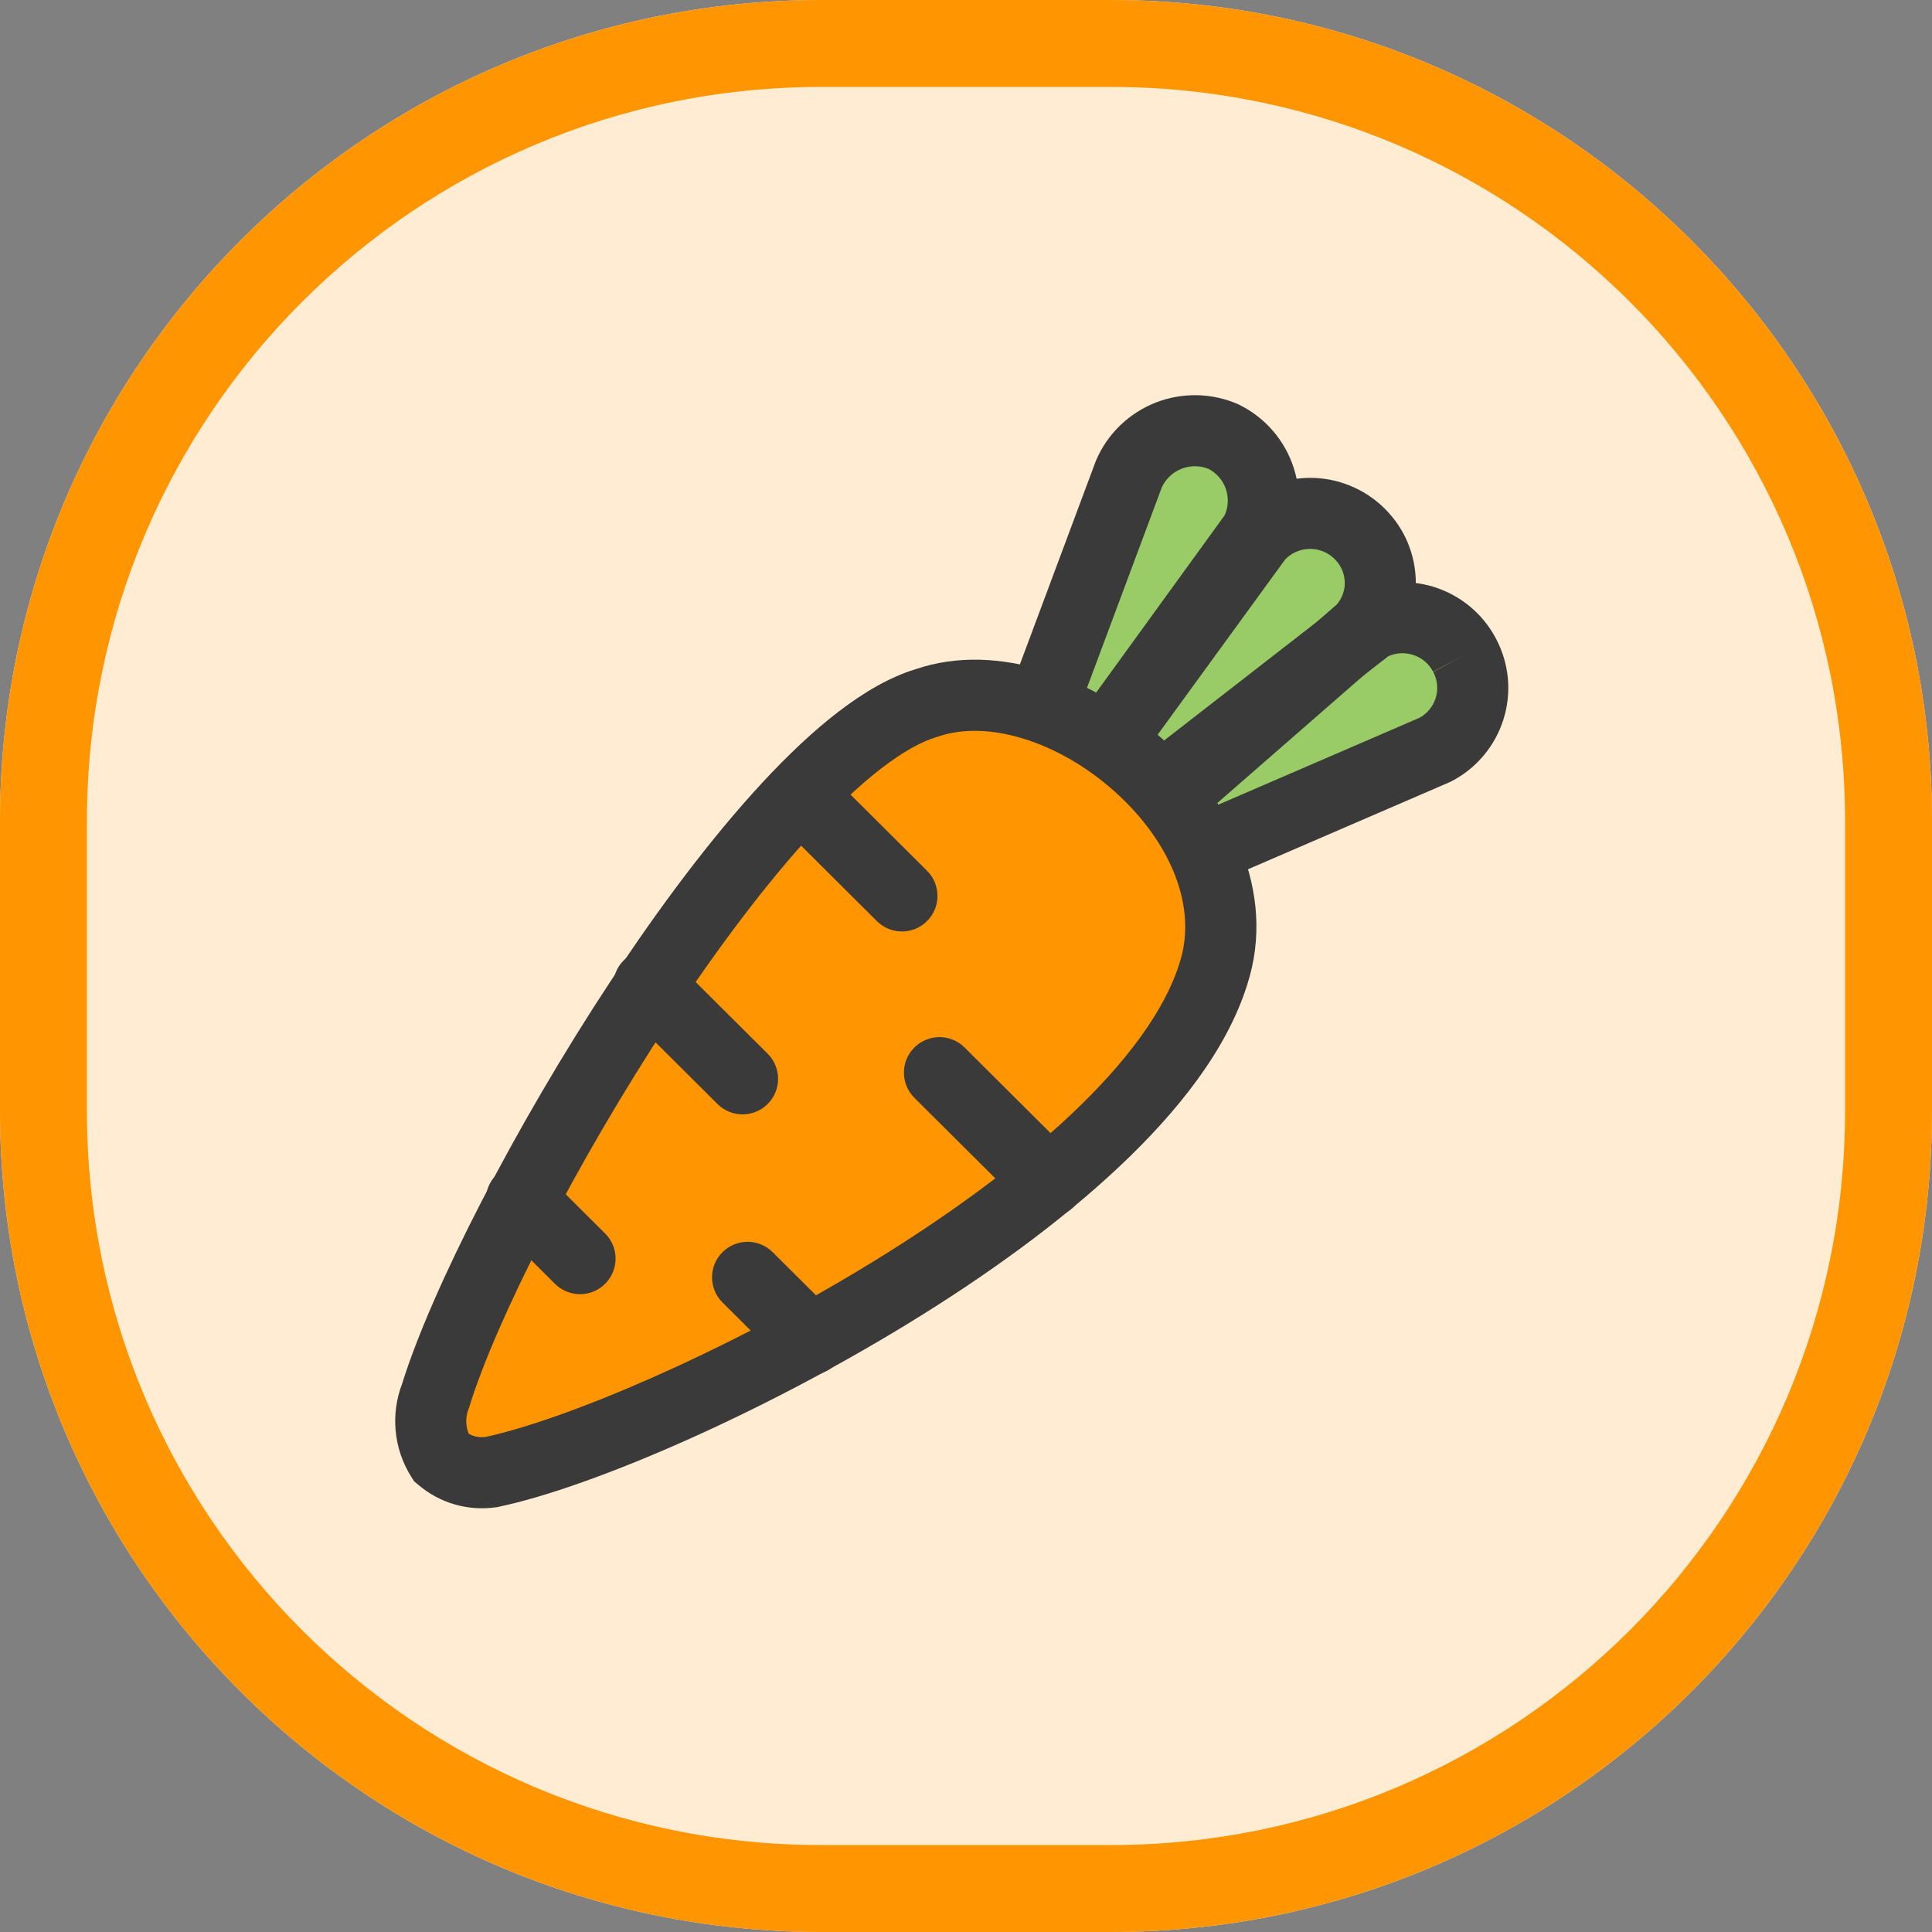 <svg width="40" height="40" viewBox="0 0 40 40" fill="none" xmlns="http://www.w3.org/2000/svg">
<rect x="0" y="0" width="40" height="40" fill="#808080" stroke="none"/>
<path d="M0 17C0 7.611 7.611 0 17 0H23C32.389 0 40 7.611 40 17V23C40 32.389 32.389 40 23 40H17C7.611 40 0 32.389 0 23V17Z" fill="#FFECD3"/>
<path fill-rule="evenodd" clip-rule="evenodd" d="M23 1.8H17C8.605 1.8 1.8 8.605 1.8 17V23C1.8 31.395 8.605 38.2 17 38.2H23C31.395 38.2 38.2 31.395 38.2 23V17C38.2 8.605 31.395 1.8 23 1.8ZM17 0C7.611 0 0 7.611 0 17V23C0 32.389 7.611 40 17 40H23C32.389 40 40 32.389 40 23V17C40 7.611 32.389 0 23 0H17Z" fill="#FF9500"/>
<path d="M18.454 21.538L26.038 11.116C26.165 10.973 26.319 10.857 26.491 10.774C26.663 10.69 26.851 10.642 27.042 10.631C27.234 10.62 27.425 10.647 27.606 10.711C27.787 10.774 27.953 10.873 28.095 11.001C28.238 11.127 28.354 11.28 28.436 11.45C28.518 11.621 28.566 11.807 28.575 11.996C28.585 12.186 28.557 12.375 28.492 12.554C28.427 12.732 28.328 12.896 28.199 13.036L18.454 21.538Z" fill="#99CC66"/>
<path d="M19.218 20.056L28.354 12.959C28.523 12.869 28.708 12.813 28.899 12.795C29.089 12.777 29.282 12.797 29.465 12.853C29.648 12.909 29.817 13.001 29.964 13.123C30.111 13.245 30.233 13.395 30.321 13.564C30.412 13.732 30.467 13.916 30.485 14.106C30.504 14.296 30.484 14.487 30.427 14.669C30.371 14.851 30.279 15.02 30.156 15.167C30.033 15.313 29.883 15.434 29.713 15.522L19.218 20.056Z" fill="#99CC66"/>
<path d="M19.645 19.799L23.372 9.815C23.449 9.636 23.562 9.473 23.703 9.336C23.844 9.2 24.011 9.093 24.193 9.021C24.376 8.949 24.572 8.914 24.768 8.918C24.965 8.921 25.159 8.964 25.339 9.043C25.515 9.131 25.672 9.254 25.8 9.403C25.928 9.552 26.025 9.726 26.085 9.913C26.145 10.1 26.167 10.296 26.15 10.492C26.133 10.688 26.078 10.878 25.986 11.052L19.645 19.799Z" fill="#99CC66"/>
<path fill-rule="evenodd" clip-rule="evenodd" d="M27.363 11.405C27.273 11.373 27.178 11.36 27.084 11.365C26.989 11.37 26.896 11.395 26.811 11.436C26.735 11.473 26.666 11.522 26.608 11.583L22.891 16.691L27.68 12.512C27.732 12.45 27.773 12.379 27.801 12.303C27.832 12.217 27.846 12.125 27.841 12.034C27.836 11.942 27.813 11.852 27.773 11.77C27.733 11.687 27.677 11.613 27.608 11.551L27.604 11.547C27.534 11.485 27.452 11.436 27.363 11.405ZM27.001 9.897C27.289 9.88 27.577 9.921 27.85 10.017C28.121 10.112 28.371 10.26 28.585 10.451C28.799 10.642 28.974 10.873 29.099 11.131C29.224 11.39 29.295 11.672 29.31 11.959C29.325 12.246 29.282 12.534 29.184 12.804C29.086 13.075 28.935 13.323 28.74 13.534L28.713 13.564L14.017 26.384L25.464 10.655L25.488 10.628C25.679 10.412 25.912 10.237 26.171 10.111C26.431 9.986 26.713 9.913 27.001 9.897Z" fill="#3A3A3A"/>
<path fill-rule="evenodd" clip-rule="evenodd" d="M29.248 13.556C29.158 13.528 29.063 13.518 28.968 13.527C28.892 13.535 28.817 13.554 28.746 13.585L24.242 17.084L29.393 14.859C29.469 14.817 29.536 14.761 29.592 14.694C29.652 14.623 29.697 14.54 29.725 14.451C29.752 14.362 29.762 14.269 29.753 14.176C29.744 14.084 29.717 13.994 29.673 13.911L30.321 13.564L29.67 13.905C29.627 13.823 29.567 13.749 29.495 13.689C29.422 13.629 29.339 13.584 29.248 13.556ZM30.971 13.219C30.837 12.965 30.655 12.74 30.434 12.557C30.212 12.373 29.956 12.235 29.681 12.15C29.405 12.065 29.116 12.036 28.829 12.063C28.543 12.09 28.264 12.174 28.009 12.309L27.953 12.339L14.193 23.028L30.029 16.187L30.052 16.175C30.308 16.042 30.535 15.86 30.72 15.639C30.905 15.418 31.044 15.162 31.13 14.887C31.215 14.612 31.245 14.323 31.218 14.036C31.19 13.75 31.106 13.473 30.971 13.219Z" fill="#3A3A3A"/>
<path fill-rule="evenodd" clip-rule="evenodd" d="M24.754 9.653C24.654 9.651 24.555 9.669 24.462 9.705C24.37 9.742 24.285 9.796 24.214 9.865C24.146 9.93 24.092 10.008 24.053 10.093L22.228 14.983L25.354 10.67C25.389 10.594 25.41 10.512 25.418 10.429C25.426 10.331 25.415 10.232 25.385 10.138C25.355 10.044 25.306 9.957 25.241 9.882C25.181 9.812 25.108 9.753 25.026 9.709C24.94 9.674 24.848 9.655 24.754 9.653ZM23.924 8.336C24.198 8.229 24.489 8.177 24.782 8.182C25.076 8.188 25.365 8.251 25.634 8.369L25.652 8.377L25.669 8.386C25.932 8.518 26.166 8.701 26.358 8.924C26.55 9.148 26.695 9.407 26.785 9.687C26.875 9.967 26.909 10.263 26.883 10.556C26.858 10.849 26.774 11.134 26.637 11.395L26.612 11.441L17.062 24.615L22.689 9.541L22.696 9.525C22.812 9.255 22.98 9.012 23.191 8.808C23.402 8.604 23.651 8.444 23.924 8.336Z" fill="#3A3A3A"/>
<path d="M25.119 20.172C23.669 24.784 13.665 29.743 10.171 30.477C9.987 30.505 9.8 30.493 9.621 30.442C9.443 30.391 9.277 30.302 9.136 30.181C9.016 29.991 8.943 29.775 8.923 29.551C8.903 29.327 8.936 29.102 9.02 28.893C10.158 25.196 15.788 15.573 19.179 14.556C21.935 13.603 26.141 17.055 25.119 20.172Z" fill="#FF9500"/>
<path fill-rule="evenodd" clip-rule="evenodd" d="M23.076 16.386C21.911 15.345 20.444 14.896 19.419 15.251L19.405 15.256L19.39 15.26C18.745 15.454 17.871 16.115 16.86 17.205C15.875 18.269 14.842 19.647 13.869 21.124C11.912 24.094 10.262 27.357 9.722 29.11L9.714 29.138L9.702 29.167C9.662 29.268 9.646 29.377 9.656 29.485C9.662 29.554 9.678 29.621 9.705 29.685C9.742 29.706 9.782 29.723 9.824 29.735C9.895 29.755 9.971 29.761 10.045 29.752C11.686 29.401 14.961 28.027 18.028 26.151C19.56 25.214 21.011 24.168 22.159 23.089C23.319 21.998 24.11 20.928 24.417 19.952L24.42 19.943L24.42 19.943C24.803 18.776 24.232 17.42 23.076 16.386ZM25.819 20.397C26.456 18.448 25.435 16.521 24.056 15.289C22.688 14.066 20.681 13.266 18.953 13.856C17.907 14.175 16.811 15.095 15.782 16.205C14.722 17.348 13.64 18.797 12.641 20.315C10.659 23.322 8.931 26.701 8.325 28.65C8.207 28.958 8.161 29.288 8.191 29.617C8.221 29.957 8.332 30.284 8.513 30.573L8.573 30.668L8.658 30.74C8.88 30.929 9.139 31.069 9.419 31.149C9.699 31.229 9.992 31.248 10.28 31.205L10.302 31.202L10.323 31.197C12.184 30.806 15.64 29.337 18.796 27.406C20.382 26.436 21.923 25.331 23.167 24.16C24.398 23.003 25.401 21.725 25.819 20.397Z" fill="#3A3A3A"/>
<path fill-rule="evenodd" clip-rule="evenodd" d="M16.211 16.098C16.498 15.81 16.964 15.809 17.252 16.096L19.193 18.028C19.481 18.315 19.482 18.78 19.195 19.068C18.909 19.356 18.443 19.357 18.155 19.071L16.214 17.138C15.926 16.852 15.925 16.386 16.211 16.098Z" fill="#3A3A3A"/>
<path fill-rule="evenodd" clip-rule="evenodd" d="M18.929 21.689C19.216 21.401 19.681 21.4 19.969 21.686L22.234 23.941C22.522 24.227 22.523 24.693 22.236 24.981C21.95 25.269 21.484 25.27 21.196 24.983L18.931 22.729C18.644 22.442 18.642 21.977 18.929 21.689Z" fill="#3A3A3A"/>
<path fill-rule="evenodd" clip-rule="evenodd" d="M14.956 25.927C15.243 25.639 15.708 25.638 15.996 25.924L17.29 27.212C17.578 27.499 17.579 27.965 17.293 28.253C17.006 28.54 16.541 28.541 16.253 28.255L14.959 26.967C14.671 26.68 14.669 26.215 14.956 25.927Z" fill="#3A3A3A"/>
<path fill-rule="evenodd" clip-rule="evenodd" d="M10.271 24.329C10.558 24.041 11.024 24.04 11.312 24.327L12.528 25.538C12.816 25.824 12.817 26.29 12.53 26.578C12.244 26.866 11.778 26.867 11.49 26.58L10.274 25.37C9.986 25.083 9.985 24.617 10.271 24.329Z" fill="#3A3A3A"/>
<path fill-rule="evenodd" clip-rule="evenodd" d="M12.911 19.885C13.198 19.597 13.664 19.596 13.951 19.883L15.893 21.815C16.181 22.102 16.182 22.567 15.895 22.855C15.609 23.143 15.143 23.144 14.855 22.858L12.914 20.925C12.626 20.639 12.625 20.173 12.911 19.885Z" fill="#3A3A3A"/>
</svg>
